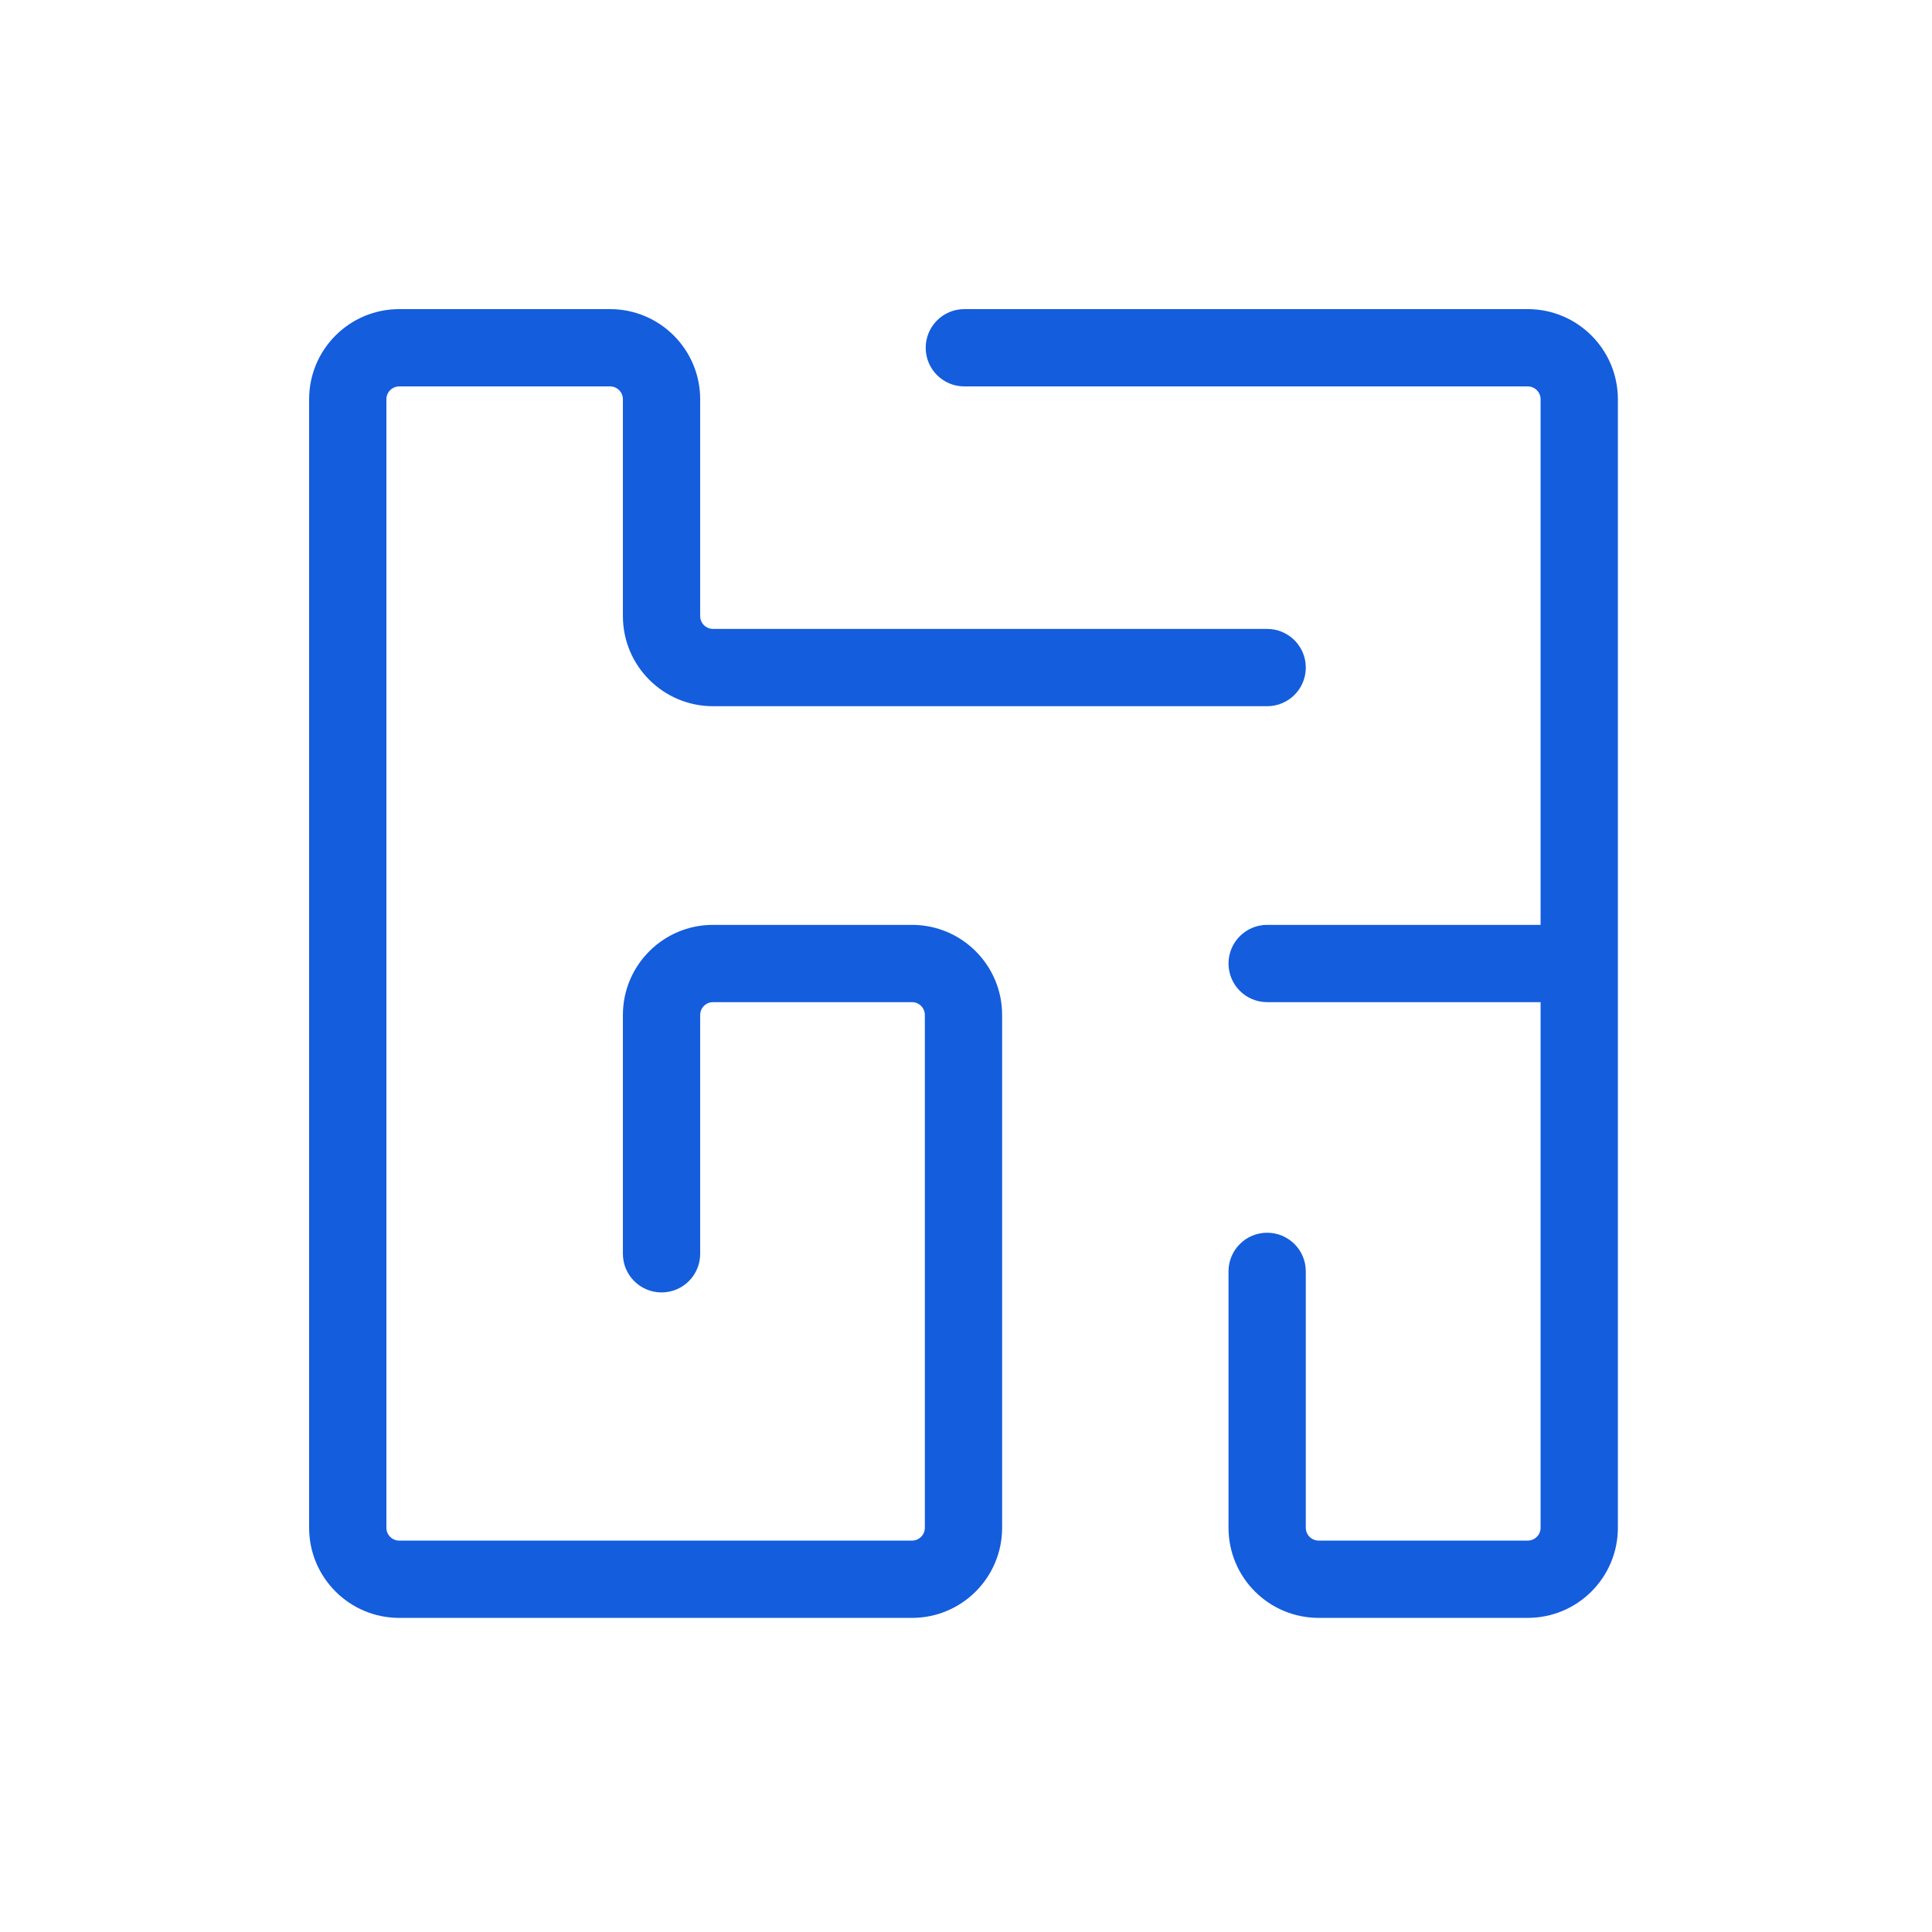 <svg width="100" height="100" viewBox="0 0 100 100" fill="none" xmlns="http://www.w3.org/2000/svg">
<path d="M79.741 51.871H65.588C64.483 51.871 63.588 50.976 63.588 49.871C63.588 48.766 64.483 47.871 65.588 47.871H79.741V20.667C79.741 20.299 79.443 20.001 79.075 20.001H49.914C48.809 20.001 47.914 19.106 47.914 18.001C47.914 16.896 48.81 16 49.914 16H79.075C81.652 16 83.741 18.089 83.741 20.666V79.076C83.741 81.653 81.652 83.741 79.075 83.741H68.253C65.676 83.741 63.588 81.653 63.588 79.076V65.806C63.588 64.701 64.483 63.806 65.588 63.806C66.693 63.806 67.588 64.701 67.588 65.806V79.076C67.588 79.443 67.886 79.741 68.253 79.741H79.075C79.443 79.741 79.741 79.443 79.741 79.076V51.871ZM36.241 64.896C36.241 66.001 35.346 66.896 34.241 66.896C33.136 66.896 32.241 66.001 32.241 64.896V52.537C32.241 49.96 34.329 47.871 36.906 47.871H47.205C49.782 47.871 51.87 49.96 51.87 52.537V79.076C51.87 81.653 49.782 83.742 47.205 83.742H20.665C18.088 83.742 16 81.653 16 79.076V20.666C16 18.089 18.088 16 20.665 16H31.575C34.152 16 36.241 18.089 36.241 20.666V31.888C36.241 32.255 36.539 32.553 36.906 32.553H65.588C66.693 32.553 67.588 33.448 67.588 34.553C67.588 35.658 66.693 36.553 65.588 36.553H36.906C34.329 36.553 32.241 34.465 32.241 31.888V20.666C32.241 20.298 31.943 20 31.575 20H20.665C20.298 20 20 20.298 20 20.666V79.076C20 79.444 20.298 79.742 20.665 79.742H47.205C47.572 79.742 47.87 79.444 47.87 79.076V52.537C47.87 52.169 47.572 51.871 47.205 51.871H36.906C36.539 51.871 36.241 52.169 36.241 52.537V64.896Z" fill="#145DDD"/>
</svg>
